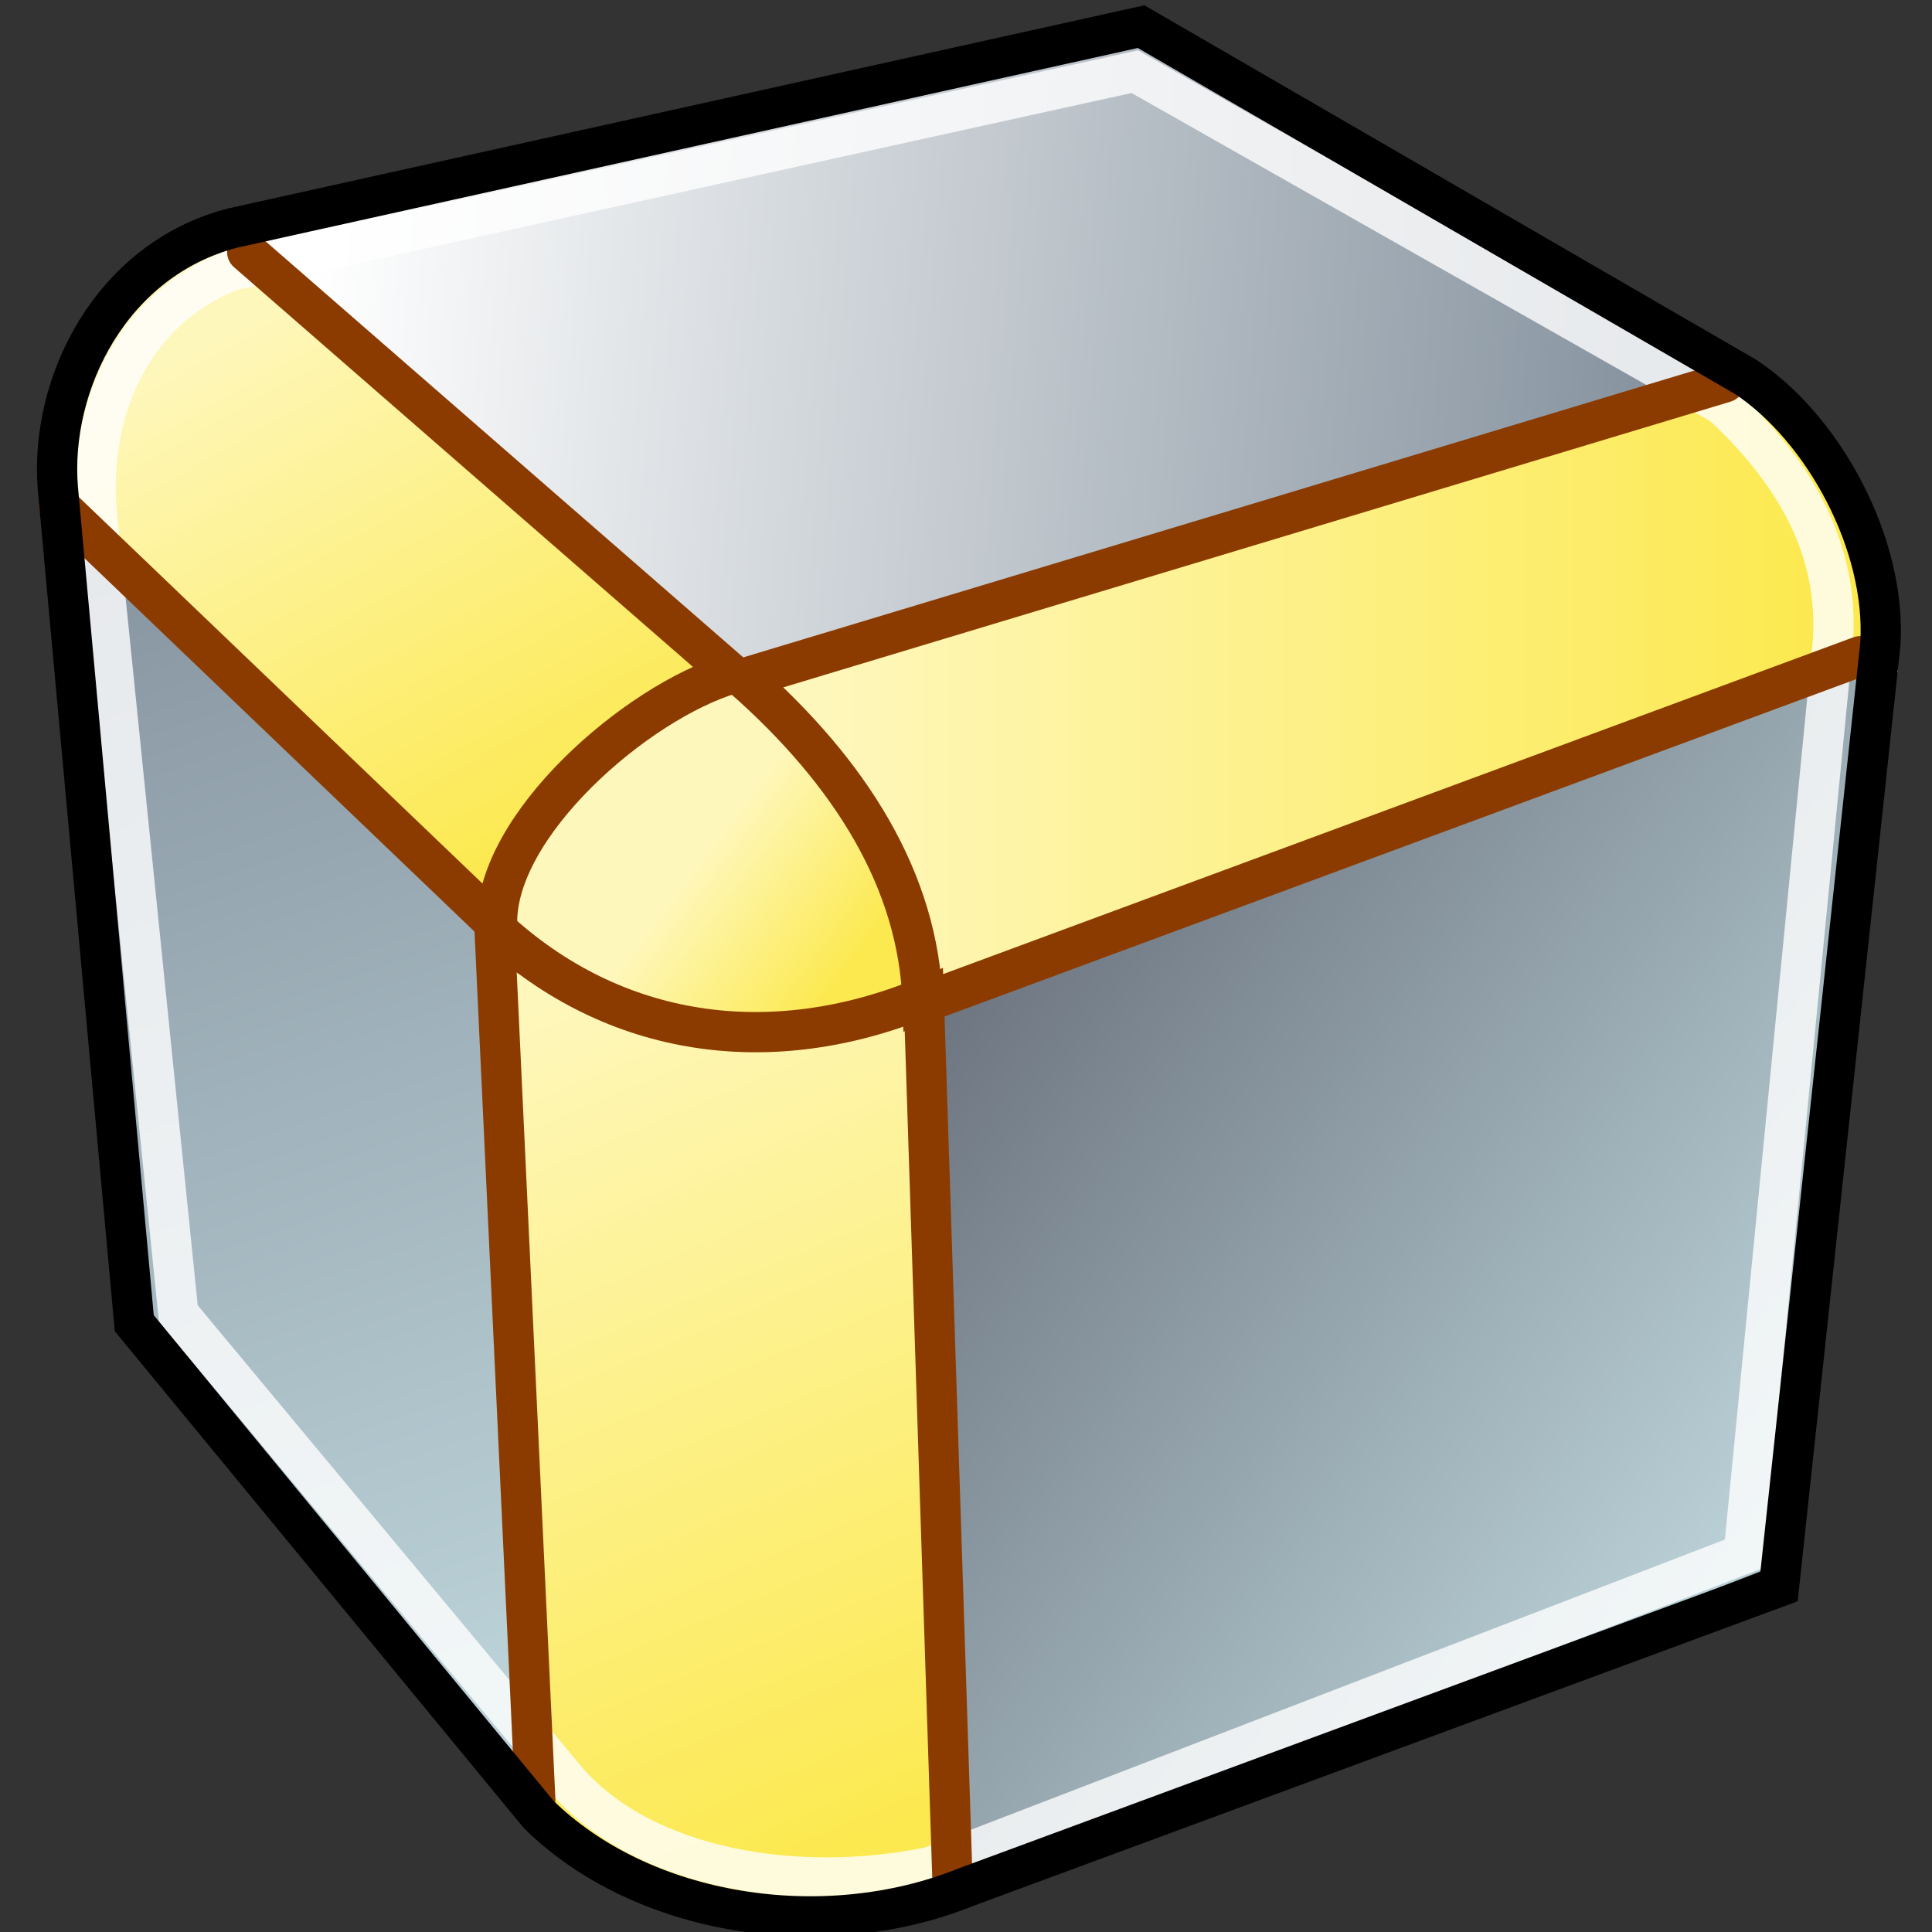 <?xml version="1.0" encoding="UTF-8" standalone="no"?>
<!-- Created with Inkscape (http://www.inkscape.org/) -->
<svg
   xmlns:a="http://ns.adobe.com/AdobeSVGViewerExtensions/3.0/"
   xmlns:dc="http://purl.org/dc/elements/1.1/"
   xmlns:cc="http://web.resource.org/cc/"
   xmlns:rdf="http://www.w3.org/1999/02/22-rdf-syntax-ns#"
   xmlns:svg="http://www.w3.org/2000/svg"
   xmlns="http://www.w3.org/2000/svg"
   xmlns:xlink="http://www.w3.org/1999/xlink"
   xmlns:sodipodi="http://sodipodi.sourceforge.net/DTD/sodipodi-0.dtd"
   xmlns:inkscape="http://www.inkscape.org/namespaces/inkscape"
   width="48"
   height="48"
   id="svg15621"
   sodipodi:version="0.32"
   inkscape:version="0.44.1"
   version="1.0"
   sodipodi:docbase="e:\dev_clean\src\houdini\support\icons\sop"
   sodipodi:docname="round.svg">
  <rect width="100%" height="100%" fill="#333333" stroke="none"/>
  <defs
     id="defs15623">
    <linearGradient
       inkscape:collect="always"
       xlink:href="#linearGradient5895"
       id="linearGradient19891"
       gradientUnits="userSpaceOnUse"
       gradientTransform="matrix(1.375,0,0,1.375,37.997,-32.101)"
       x1="-12.102"
       y1="40.63"
       x2="-14.822"
       y2="38.588" />
    <linearGradient
       inkscape:collect="always"
       xlink:href="#linearGradient5895"
       id="linearGradient19887"
       gradientUnits="userSpaceOnUse"
       gradientTransform="matrix(1.375,0,0,1.375,55.157,-29.275)"
       x1="-23.858"
       y1="54.406"
       x2="-30.237"
       y2="39.205" />
    <linearGradient
       inkscape:collect="always"
       xlink:href="#linearGradient5895"
       id="linearGradient19883"
       gradientUnits="userSpaceOnUse"
       gradientTransform="matrix(1.375,0,0,1.375,37.997,-32.101)"
       x1="5.356"
       y1="35.88"
       x2="-12.898"
       y2="35.88" />
    <linearGradient
       id="linearGradient5895">
      <stop
         style="stop-color:#fce94f;stop-opacity:1;"
         offset="0"
         id="stop5897" />
      <stop
         style="stop-color:#fef7bc;stop-opacity:1;"
         offset="1"
         id="stop5899" />
    </linearGradient>
    <linearGradient
       inkscape:collect="always"
       xlink:href="#linearGradient5895"
       id="linearGradient5908"
       gradientUnits="userSpaceOnUse"
       x1="-6.995"
       y1="39.562"
       x2="-12.423"
       y2="29.954"
       gradientTransform="matrix(1.375,0,0,1.375,22.488,-33.031)" />
    <linearGradient
       inkscape:collect="always"
       xlink:href="#XMLID_541_"
       id="linearGradient19869"
       gradientUnits="userSpaceOnUse"
       x1="268.877"
       y1="68.921"
       x2="260.424"
       y2="44.574"
       gradientTransform="matrix(1.154,0,0,1.154,-298.378,-38.032)" />
    <linearGradient
       inkscape:collect="always"
       xlink:href="#XMLID_542_"
       id="linearGradient19874"
       gradientUnits="userSpaceOnUse"
       x1="265.379"
       y1="38.297"
       x2="293.963"
       y2="40.562"
       gradientTransform="matrix(1.154,0,0,1.154,-298.378,-38.032)" />
    <linearGradient
       inkscape:collect="always"
       xlink:href="#XMLID_543_"
       id="linearGradient19871"
       gradientUnits="userSpaceOnUse"
       x1="296.008"
       y1="66.334"
       x2="275.717"
       y2="51.394"
       gradientTransform="matrix(1.154,0,0,1.154,-298.378,-38.032)" />
    <linearGradient
       inkscape:collect="always"
       id="linearGradient2889">
      <stop
         style="stop-color:#f0f0f0;stop-opacity:1;"
         offset="0"
         id="stop2891" />
      <stop
         style="stop-color:#f0f0f0;stop-opacity:0;"
         offset="1"
         id="stop2893" />
    </linearGradient>
    <linearGradient
       id="linearGradient2881">
      <stop
         style="stop-color:white;stop-opacity:1;"
         offset="0"
         id="stop2883" />
      <stop
         style="stop-color:#eeeeec;stop-opacity:0;"
         offset="1"
         id="stop2885" />
    </linearGradient>
    <linearGradient
       id="linearGradient18634">
      <stop
         style="stop-color:#000000;stop-opacity:0.633;"
         offset="0"
         id="stop18636" />
      <stop
         style="stop-color:#000000;stop-opacity:0;"
         offset="1"
         id="stop18638" />
    </linearGradient>
    <radialGradient
       id="XMLID_543_"
       cx="294.624"
       cy="80.627"
       r="48.777"
       fx="294.624"
       fy="80.627"
       gradientUnits="userSpaceOnUse">
      <stop
         offset="0"
         style="stop-color:#BAD1D7"
         id="stop7915" />
      <stop
         offset="0.826"
         style="stop-color:#6D7580"
         id="stop7917" />
      <stop
         offset="1"
         style="stop-color:#41454C"
         id="stop7919" />
      <a:midPointStop
         offset="0"
         style="stop-color:#BAD1D7" />
      <a:midPointStop
         offset="0.5"
         style="stop-color:#BAD1D7" />
      <a:midPointStop
         offset="0.826"
         style="stop-color:#6D7580" />
      <a:midPointStop
         offset="0.5"
         style="stop-color:#6D7580" />
      <a:midPointStop
         offset="1"
         style="stop-color:#41454C" />
    </radialGradient>
    <radialGradient
       id="XMLID_542_"
       cx="257.459"
       cy="35.376"
       r="68.717"
       fx="257.459"
       fy="35.376"
       gradientUnits="userSpaceOnUse">
      <stop
         offset="0"
         style="stop-color:#FFFFFF"
         id="stop7908" />
      <stop
         offset="1"
         style="stop-color:#8794A0"
         id="stop7910" />
      <a:midPointStop
         offset="0"
         style="stop-color:#FFFFFF" />
      <a:midPointStop
         offset="0.5"
         style="stop-color:#FFFFFF" />
      <a:midPointStop
         offset="1"
         style="stop-color:#8794A0" />
    </radialGradient>
    <radialGradient
       id="XMLID_541_"
       cx="264.957"
       cy="80.291"
       r="53.348"
       fx="264.957"
       fy="80.291"
       gradientUnits="userSpaceOnUse">
      <stop
         offset="0"
         style="stop-color:#BAD1D7"
         id="stop7901" />
      <stop
         offset="1"
         style="stop-color:#8794A0"
         id="stop7903" />
      <a:midPointStop
         offset="0"
         style="stop-color:#BAD1D7" />
      <a:midPointStop
         offset="0.5"
         style="stop-color:#BAD1D7" />
      <a:midPointStop
         offset="1"
         style="stop-color:#8794A0" />
    </radialGradient>
    <linearGradient
       inkscape:collect="always"
       xlink:href="#linearGradient18634"
       id="linearGradient25194"
       gradientUnits="userSpaceOnUse"
       gradientTransform="translate(2.138,0.238)"
       x1="26.22"
       y1="36.124"
       x2="43.015"
       y2="42.537" />
    <radialGradient
       inkscape:collect="always"
       xlink:href="#XMLID_541_"
       id="radialGradient4800"
       gradientUnits="userSpaceOnUse"
       cx="264.957"
       cy="80.291"
       fx="264.957"
       fy="80.291"
       r="53.348" />
    <radialGradient
       inkscape:collect="always"
       xlink:href="#XMLID_542_"
       id="radialGradient4802"
       gradientUnits="userSpaceOnUse"
       cx="257.459"
       cy="35.376"
       fx="257.459"
       fy="35.376"
       r="68.717" />
    <radialGradient
       inkscape:collect="always"
       xlink:href="#XMLID_543_"
       id="radialGradient4804"
       gradientUnits="userSpaceOnUse"
       cx="294.624"
       cy="80.627"
       fx="294.624"
       fy="80.627"
       r="48.777" />
    <linearGradient
       inkscape:collect="always"
       xlink:href="#linearGradient2881"
       id="linearGradient2887"
       x1="14.107"
       y1="4.772"
       x2="39.69"
       y2="43.606"
       gradientUnits="userSpaceOnUse"
       gradientTransform="translate(-47.206,0.356)" />
    <linearGradient
       inkscape:collect="always"
       xlink:href="#linearGradient2889"
       id="linearGradient2895"
       x1="16.601"
       y1="19.142"
       x2="17.363"
       y2="45.175"
       gradientUnits="userSpaceOnUse"
       gradientTransform="translate(-47.206,0.356)" />
  </defs>
  <sodipodi:namedview
     id="base"
     pagecolor="#ffffff"
     bordercolor="#666666"
     borderopacity="1.0"
     inkscape:pageopacity="0.0"
     inkscape:pageshadow="2"
     inkscape:zoom="8.4205607"
     inkscape:cx="9.3706786"
     inkscape:cy="19.019575"
     inkscape:document-units="px"
     inkscape:current-layer="layer1"
     inkscape:window-width="1127"
     inkscape:window-height="1068"
     inkscape:window-x="431"
     inkscape:window-y="40"
     fill="#2e3436"
     stroke="#f57900" />
  <g
     inkscape:label="Layer 1"
     inkscape:groupmode="layer"
     id="layer1">
    <path
       style="fill:url(#linearGradient19887);fill-opacity:1;fill-rule:evenodd;stroke:none;stroke-width:1;stroke-linecap:butt;stroke-linejoin:round;stroke-miterlimit:4;stroke-dasharray:none;stroke-opacity:1"
       d="M 12.066,23.167 L 23.127,25.085 L 23.97,47.124 C 20.277,48.272 15.98,47.588 13.252,45.269 L 12.066,23.167 z "
       id="path19885"
       sodipodi:nodetypes="ccccc" />
    <path
       style="fill:url(#linearGradient19883);fill-opacity:1;fill-rule:evenodd;stroke:none;stroke-width:1;stroke-linecap:butt;stroke-linejoin:round;stroke-miterlimit:4;stroke-dasharray:none;stroke-opacity:1"
       d="M 18.265,17.237 L 43.7,9.52 C 45.196,10.596 46.683,13.738 47.157,16.696 L 22.718,24.967 L 18.265,17.237 z "
       id="path19881"
       sodipodi:nodetypes="ccccc" />
    <path
       style="fill:url(#linearGradient5908);fill-opacity:1;fill-rule:evenodd;stroke:none;stroke-width:1;stroke-linecap:butt;stroke-linejoin:round;stroke-miterlimit:4;stroke-dasharray:none;stroke-opacity:1"
       d="M 5.532,5.691 L 18.553,16.756 L 12.536,23.116 L 1.165,11.951 C 1.641,8.721 3.191,6.745 5.532,5.691 z "
       id="path5891"
       sodipodi:nodetypes="ccccc" />
    <path
       style="fill:url(#linearGradient19869);fill-opacity:1"
       d="M 13.36,44.969 L 3.44,32.734 L 1.32,12.525 L 12.325,22.985 L 13.36,44.969 z "
       id="path29364"
       sodipodi:nodetypes="ccccc" />
    <path
       style="fill:url(#linearGradient19874);fill-opacity:1"
       d="M 42.962,9.168 L 18.205,17.105 L 5.893,5.992 L 28.35,0.264 L 42.962,9.168 z "
       id="path29366"
       sodipodi:nodetypes="ccccc" />
    <path
       style="fill:url(#linearGradient19871);fill-opacity:1"
       d="M 44.25,38.834 L 24.141,46.765 L 22.943,24.455 L 46.556,16.191 L 44.25,38.834 z "
       id="path29368"
       sodipodi:nodetypes="ccccc" />
    <path
       style="fill:none;fill-opacity:0.75;fill-rule:evenodd;stroke:white;stroke-width:1px;stroke-linecap:butt;stroke-linejoin:miter;stroke-opacity:0.8"
       d="M 2.398,12.691 L 4.43,32.633 L 14.122,44.283 C 16.07,46.471 19.883,47.054 23.114,46.383 L 43.322,38.606 L 45.508,16.262 C 45.751,14.194 45.027,12.125 42.785,10.056 L 28.193,1.781 L 5.706,6.732 C 3.259,7.732 2.204,10.176 2.398,12.691 z "
       id="path29322"
       sodipodi:nodetypes="cccccccccc" />
    <path
       style="opacity:1;color:black;fill:url(#linearGradient19891);fill-opacity:1;fill-rule:evenodd;stroke:none;stroke-width:1;stroke-linecap:butt;stroke-linejoin:round;marker:none;marker-start:none;marker-mid:none;marker-end:none;stroke-miterlimit:4;stroke-dasharray:none;stroke-dashoffset:0;stroke-opacity:1;visibility:visible;display:inline;overflow:visible"
       d="M 18.181,17.13 C 15.408,18.184 13.373,20.107 12.464,23.336 C 15.585,25.684 19.012,26.19 22.755,24.806 C 22.544,22.645 20.671,19.049 18.181,17.13 z "
       id="path19889"
       sodipodi:nodetypes="cccc" />
    <path
       id="path29371"
       style="fill:none;fill-opacity:0.75;fill-rule:evenodd;stroke:#8b3b00;stroke-width:1px;stroke-linecap:round;stroke-linejoin:miter;stroke-opacity:1"
       d="M 6.142,6.261 L 18.173,16.74 C 15.822,17.442 12.274,20.515 12.35,22.991 L 1.471,12.575"
       sodipodi:nodetypes="cccc" />
    <path
       id="path19860"
       style="fill:none;fill-opacity:0.75;fill-rule:evenodd;stroke:#8b3b00;stroke-width:1px;stroke-linecap:round;stroke-linejoin:miter;stroke-opacity:1"
       d="M 42.851,9.5 L 18.476,16.852 C 21.128,19.193 22.828,21.883 22.922,24.923 L 46.216,16.304"
       sodipodi:nodetypes="cccc" />
    <path
       id="path29374"
       style="fill:none;fill-opacity:0.75;fill-rule:evenodd;stroke:#8b3b00;stroke-width:1px;stroke-linecap:round;stroke-linejoin:miter;stroke-opacity:1"
       d="M 23.67,46.903 L 22.951,24.782 C 19.162,26.336 15.257,25.805 12.285,23.046 L 13.299,44.716"
       sodipodi:nodetypes="cccc" />
    <path
       style="fill:none;fill-opacity:0.75;fill-rule:evenodd;stroke:black;stroke-width:1px;stroke-linecap:butt;stroke-linejoin:miter;stroke-opacity:1"
       d="M 5.779,5.666 L 28.351,0.662 L 43.367,9.362 C 45.306,10.641 46.871,13.522 46.717,16.004 L 44.199,39.422 L 24.012,46.881 C 20.475,48.31 15.955,47.611 13.381,45.077 L 3.336,32.875 L 1.438,12.136 C 1.224,9.545 2.75,6.452 5.779,5.666 z "
       id="path29376"
       sodipodi:nodetypes="cccccccccc" />
  </g>
</svg>

